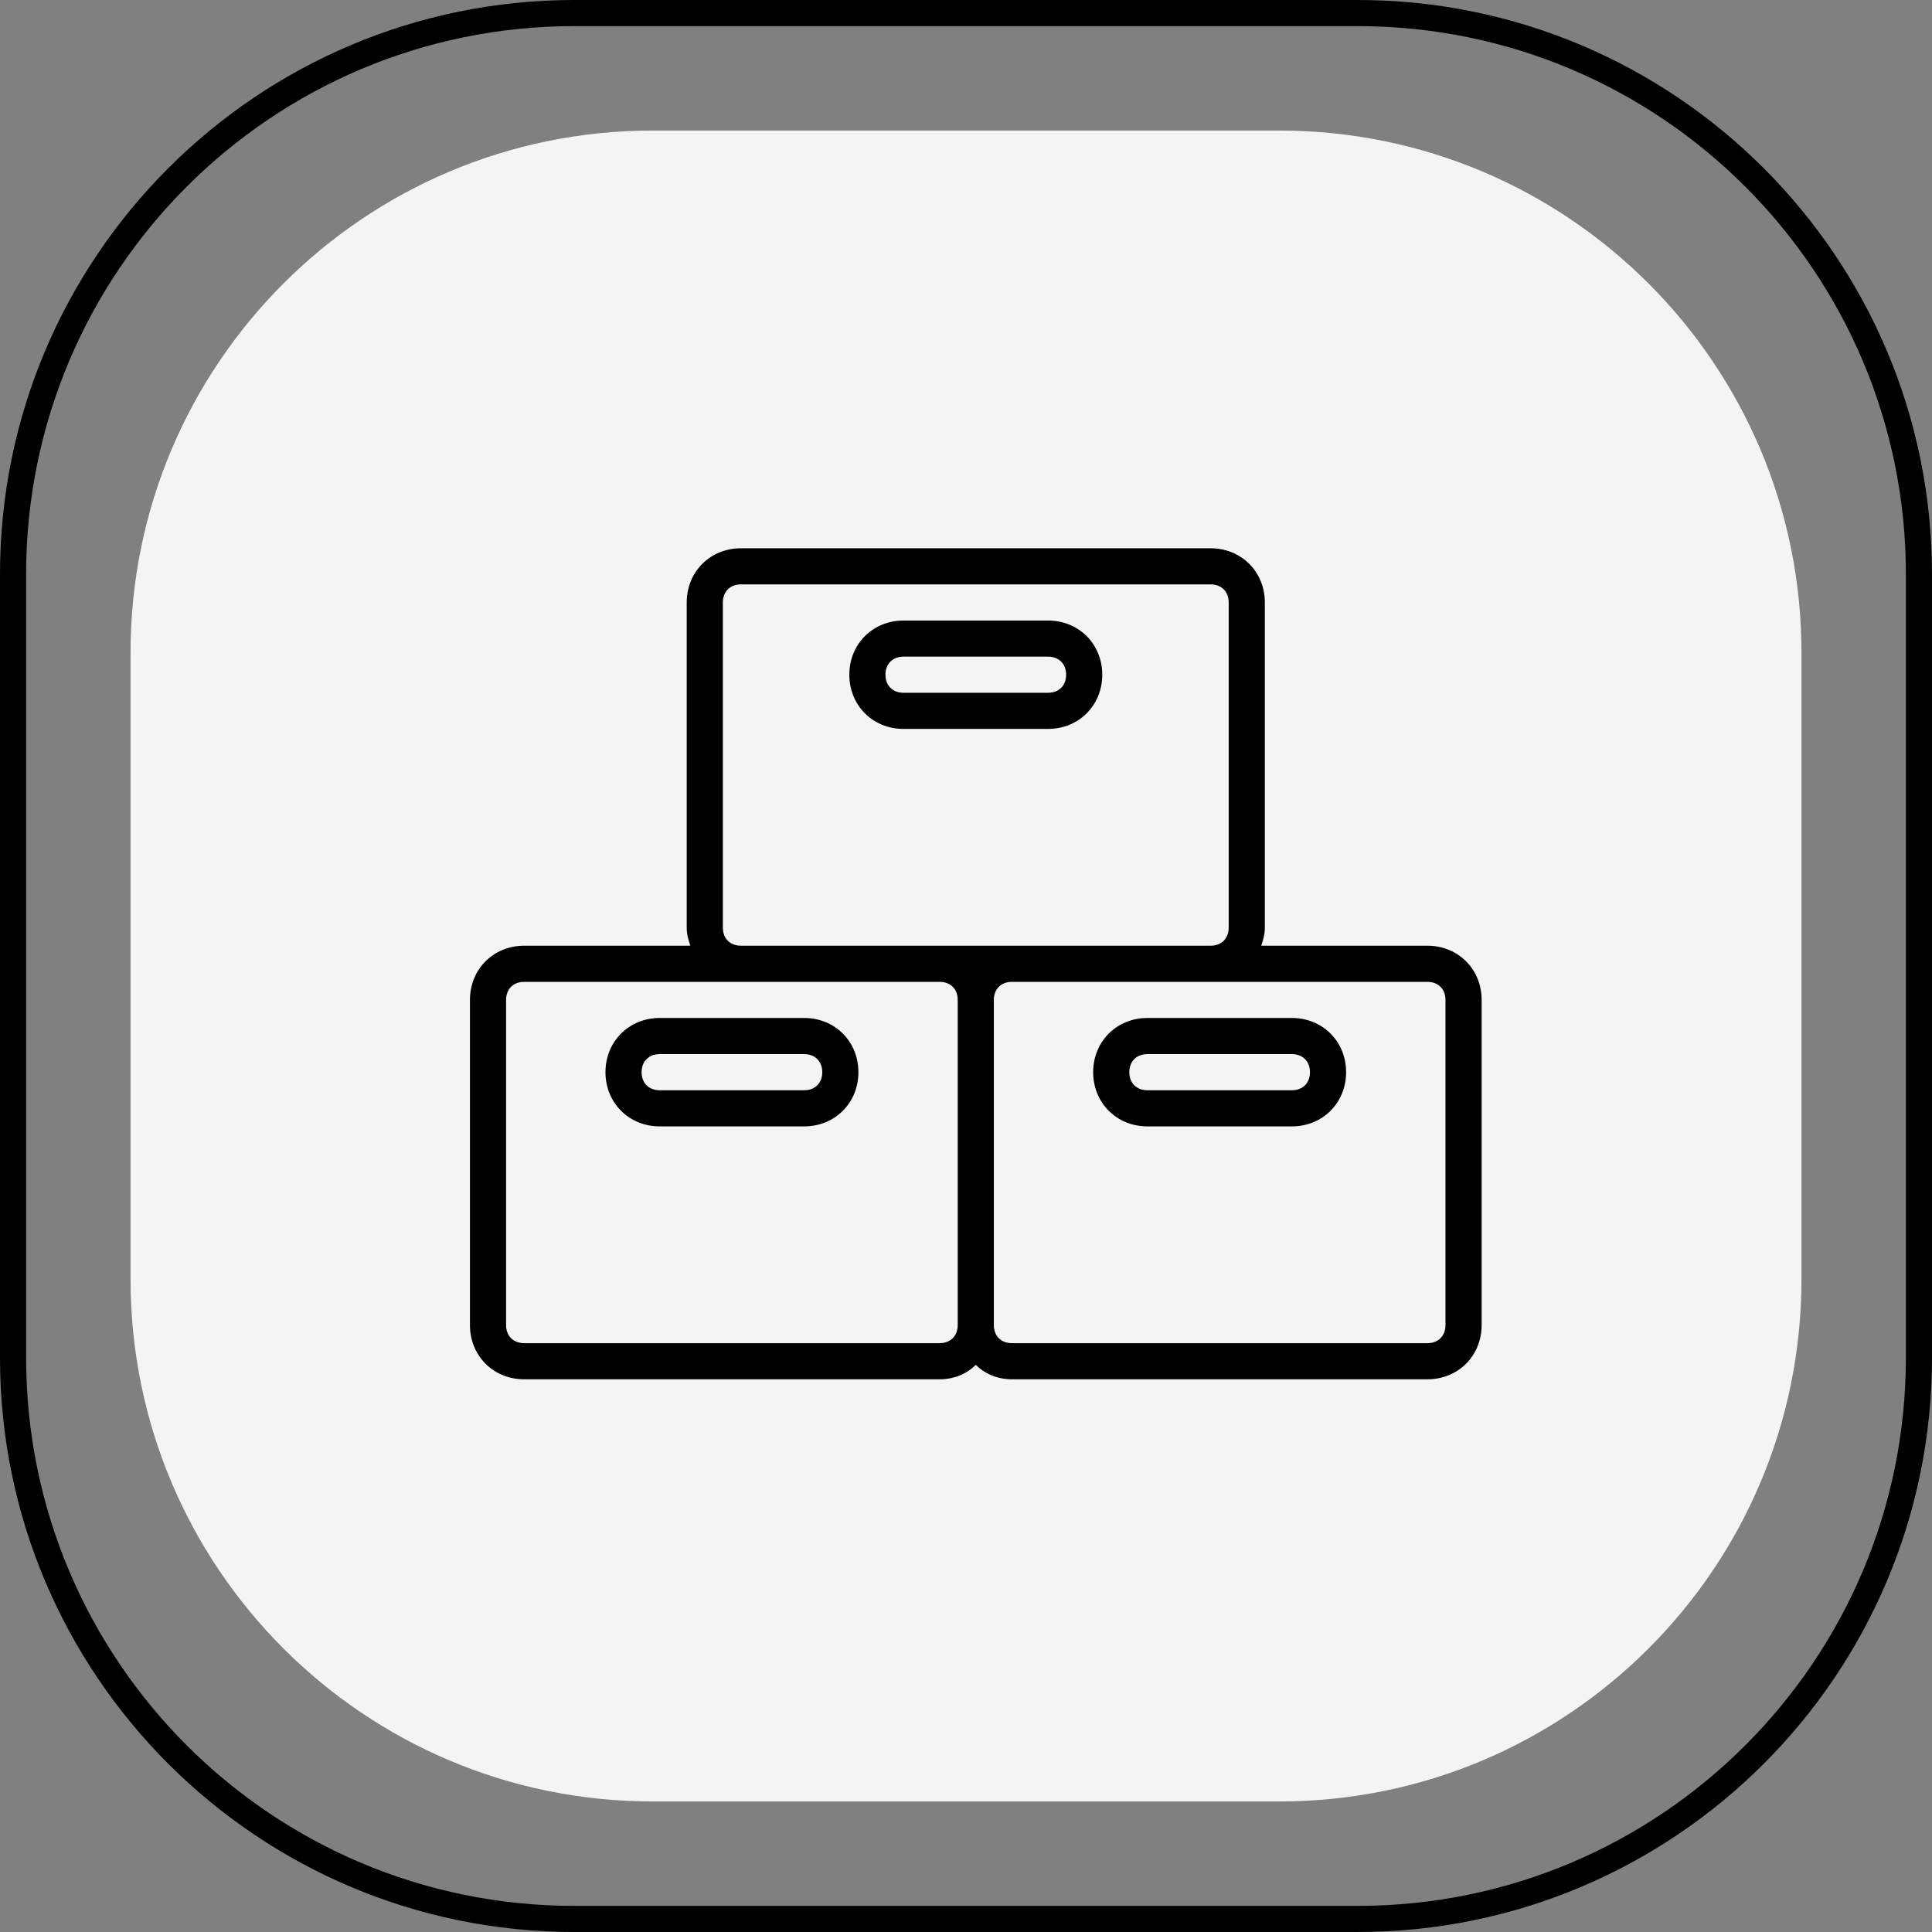 <?xml version="1.0" encoding="UTF-8"?> <svg xmlns="http://www.w3.org/2000/svg" width="74" height="74" viewBox="0 0 74 74" fill="none"><rect x="0" y="0" width="74" height="74" fill="#808080" stroke="none"/><path d="M0.5 22C0.5 10.126 10.126 0.5 22 0.5H52C63.874 0.5 73.5 10.126 73.5 22V52C73.5 63.874 63.874 73.5 52 73.5H22C10.126 73.5 0.5 63.874 0.5 52V22Z" stroke="black"></path><path d="M5 25C5 13.954 13.954 5 25 5H49C60.046 5 69 13.954 69 25V49C69 60.046 60.046 69 49 69H25C13.954 69 5 60.046 5 49V25Z" fill="#F4F4F4"></path><path d="M54.674 36.223H48.308C48.377 36.016 48.446 35.808 48.446 35.531V23.076C48.446 21.9 47.547 21 46.37 21H28.379C27.203 21 26.303 21.899 26.303 23.076V35.531C26.303 35.808 26.373 36.016 26.442 36.223H20.076C18.9 36.223 18 37.123 18 38.299V50.754C18 51.93 18.899 52.83 20.076 52.83H35.991C36.545 52.83 37.029 52.622 37.375 52.276C37.721 52.622 38.205 52.83 38.759 52.83H54.674C55.85 52.83 56.75 51.931 56.75 50.754V38.299C56.75 37.123 55.85 36.223 54.674 36.223H54.674ZM27.687 35.531V23.076C27.687 22.661 27.964 22.384 28.379 22.384H46.37C46.785 22.384 47.062 22.661 47.062 23.076V35.531C47.062 35.946 46.785 36.223 46.37 36.223H28.379C27.964 36.223 27.687 35.946 27.687 35.531ZM35.991 51.446H20.075C19.66 51.446 19.384 51.169 19.384 50.754V38.299C19.384 37.884 19.66 37.607 20.075 37.607H35.991C36.406 37.607 36.683 37.884 36.683 38.299V50.754C36.683 51.169 36.406 51.446 35.991 51.446ZM55.365 50.754C55.365 51.169 55.089 51.446 54.673 51.446H38.758C38.343 51.446 38.066 51.169 38.066 50.754V38.299C38.066 37.884 38.343 37.607 38.758 37.607H54.673C55.089 37.607 55.365 37.884 55.365 38.299V50.754Z" fill="black"></path><path d="M42.219 25.843C42.219 24.667 41.319 23.768 40.143 23.768H34.607C33.431 23.768 32.531 24.667 32.531 25.843C32.531 27.02 33.431 27.919 34.607 27.919H40.143C41.319 27.919 42.219 27.02 42.219 25.843ZM33.915 25.843C33.915 25.428 34.192 25.151 34.607 25.151H40.143C40.558 25.151 40.835 25.428 40.835 25.843C40.835 26.259 40.558 26.535 40.143 26.535H34.607C34.192 26.535 33.915 26.259 33.915 25.843Z" fill="black"></path><path d="M30.803 38.991H25.267C24.091 38.991 23.191 39.891 23.191 41.067C23.191 42.243 24.091 43.143 25.267 43.143H30.803C31.979 43.143 32.879 42.243 32.879 41.067C32.879 39.891 31.979 38.991 30.803 38.991ZM30.803 41.759H25.267C24.852 41.759 24.575 41.482 24.575 41.067C24.575 40.652 24.852 40.375 25.267 40.375H30.803C31.218 40.375 31.495 40.652 31.495 41.067C31.495 41.482 31.218 41.759 30.803 41.759Z" fill="black"></path><path d="M49.483 38.991H43.947C42.771 38.991 41.871 39.891 41.871 41.067C41.871 42.243 42.771 43.143 43.947 43.143H49.483C50.659 43.143 51.559 42.243 51.559 41.067C51.559 39.891 50.659 38.991 49.483 38.991ZM49.483 41.759H43.947C43.532 41.759 43.255 41.482 43.255 41.067C43.255 40.652 43.532 40.375 43.947 40.375H49.483C49.898 40.375 50.175 40.652 50.175 41.067C50.175 41.482 49.898 41.759 49.483 41.759Z" fill="black"></path></svg> 